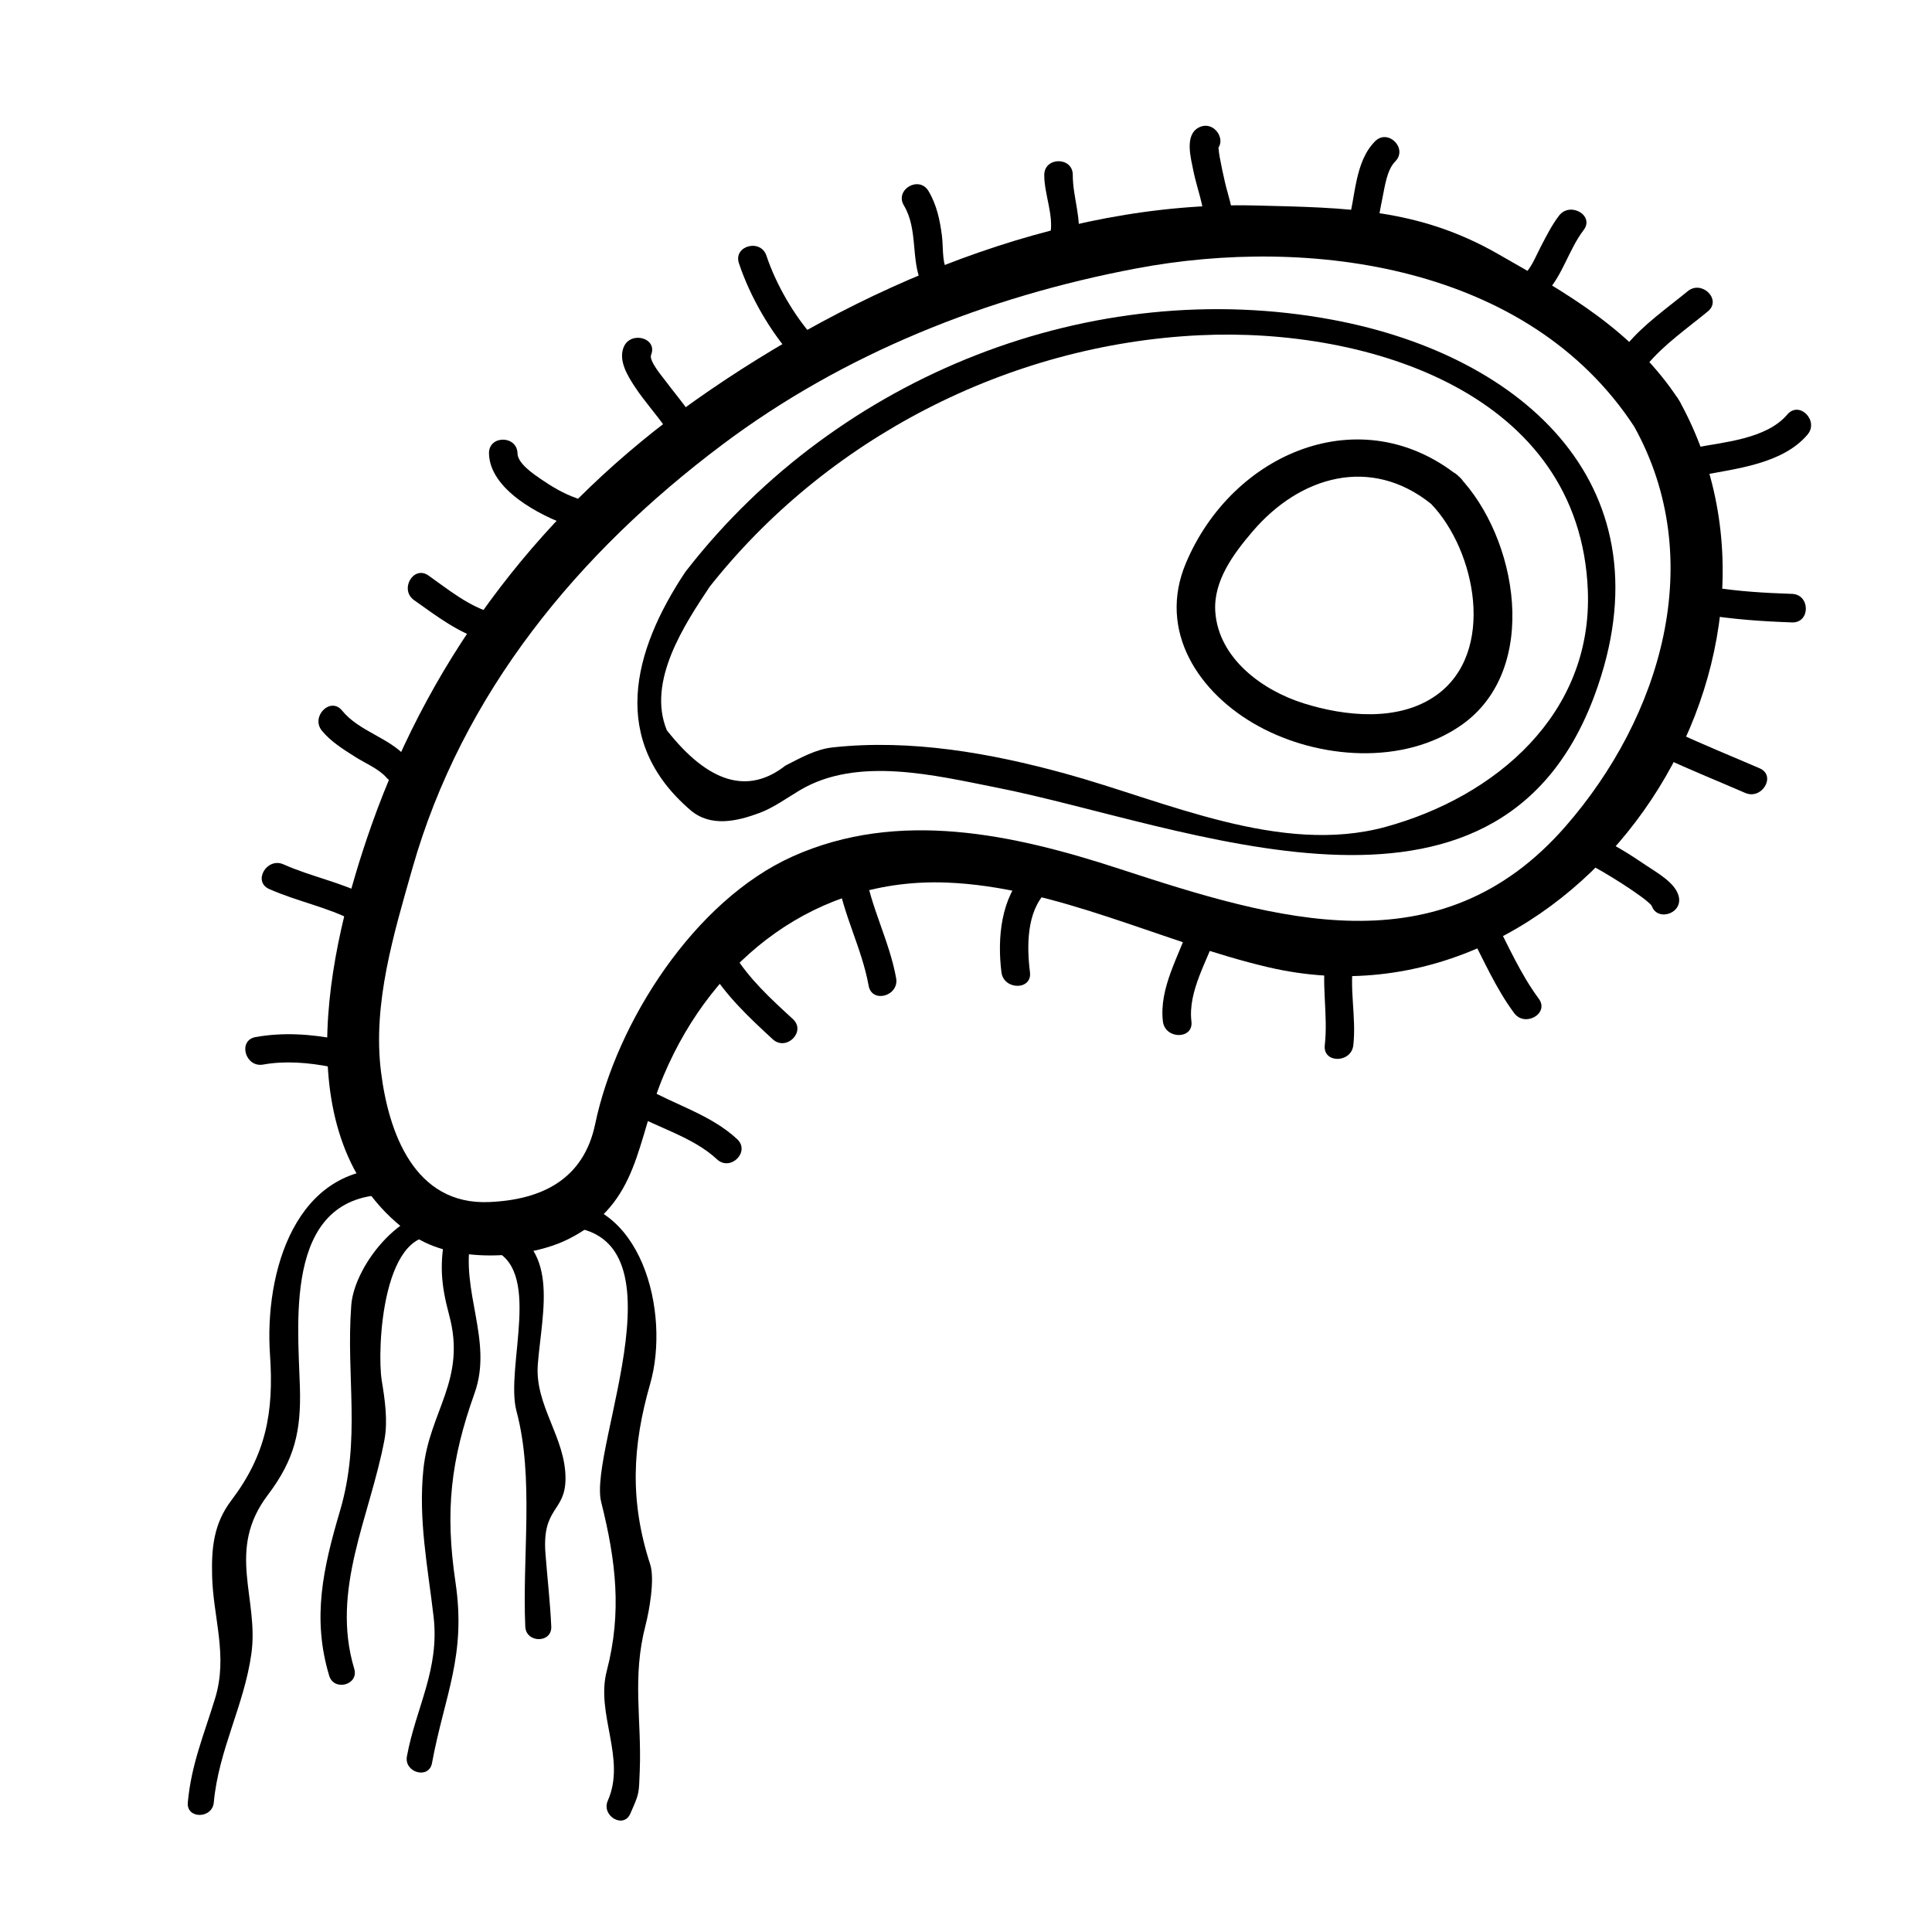 <?xml version="1.0" encoding="UTF-8"?>
<!-- Uploaded to: ICON Repo, www.iconrepo.com, Generator: ICON Repo Mixer Tools -->
<svg fill="#000000" width="800px" height="800px" version="1.1" viewBox="144 144 512 512" xmlns="http://www.w3.org/2000/svg">
 <g>
  <path d="m577.07 257.03c19.648 35.367 7.113 76.938-18.156 105.93-33.363 38.27-76.797 24.832-118.37 11.254-28.082-9.168-58.438-15.789-86.418-3.281-26.062 11.648-46.762 43.969-52.391 70.922-3.043 14.602-13.992 20.098-28.109 20.703-19.906 0.855-26.672-18.586-28.656-34.52-2.262-18.141 3.41-36.621 8.297-53.848 13.215-46.527 43.934-83.637 82.07-112.29 32.305-24.27 70.293-39.297 109.77-46.758 46.207-8.73 104.02-0.789 131.96 41.883 4.848 7.394 16.777 0.504 11.895-6.953-12.082-18.445-29.449-28.207-48.09-38.832-21.086-12.027-40.004-12.188-64.094-12.781-52.621-1.289-106.22 21.801-148.4 51.551-39.883 28.133-69.707 66.754-85.93 112.69-11.652 33.02-23.328 84.781 10.973 108.7 10.594 7.387 30.344 6.465 41.328 0.91 18.922-9.562 17.699-25.797 25.18-43.422 13.219-31.152 40.699-52.262 74.785-51.004 29.195 1.074 57.375 15.926 85.543 22.477 80.66 18.762 148.09-79.422 108.71-150.28-4.316-7.762-16.211-0.812-11.898 6.953z"/>
  <path d="m331.53 300.18c31.219-39.938 79.711-64.926 130.36-67.336 44.883-2.137 100.82 15.48 102.9 67.582 1.316 32.863-24.531 54.758-53.605 62.711-27.844 7.617-58.402-6.863-84.875-14.125-19.938-5.477-40.941-9.172-61.574-6.953-4.621 0.5-8.543 2.785-12.586 4.832-9.922 7.769-20.395 4.648-31.434-9.367-5.344-12.957 4.742-28.102 11.406-38.113 2.711-4.07-3.84-7.848-6.523-3.812-14.07 21.141-20.062 44.688 1.367 63.086 5.41 4.644 12.48 2.922 18.344 0.742 3.648-1.355 7.344-4.027 10.66-6.004 15.246-9.105 36.023-3.879 51.922-0.754 49.672 9.754 132.67 45.77 158.67-24.363 20.398-55.027-18.496-90.004-69.227-99.527-64.078-12.035-131.09 14.824-171.14 66.055-2.965 3.789 2.34 9.18 5.344 5.348z"/>
  <path d="m523.25 277.53c11.855 12.324 17.371 39.457 1.289 50.785-9.969 7.023-24.082 5.512-35.016 2.09-11.004-3.441-22.605-11.945-23.457-24.293-0.559-8.172 4.875-15.41 9.848-21.234 12.582-14.758 31.355-20.16 47.336-7.348 5.144 4.121 12.5-3.141 7.301-7.305-25.836-20.711-59.879-6.316-72.25 22.945-7.652 18.094 3.414 34.617 19.195 43.266 15.961 8.758 38.496 10.488 53.863-0.332 21.004-14.793 14.785-49.676-0.805-65.879-4.629-4.812-11.926 2.504-7.305 7.305z"/>
  <path d="m563.06 372.07c3.805 1.703 7.387 3.93 10.898 6.16 1.793 1.145 3.551 2.348 5.269 3.606 0.695 0.508 1.344 1.062 1.984 1.633 0.68 0.609 0.609 1.078 0.398 0.152 1.074 4.758 8.359 2.734 7.289-2.004-0.836-3.699-5.914-6.402-8.734-8.332-4.203-2.867-8.637-5.648-13.285-7.734-4.41-1.98-8.262 4.527-3.82 6.519z"/>
  <path d="m533.3 391.01c3.809 7.25 7.062 14.848 11.961 21.461 2.863 3.875 9.426 0.105 6.523-3.812-4.898-6.613-8.148-14.211-11.961-21.461-2.266-4.316-8.793-0.496-6.523 3.812z"/>
  <path d="m495.48 396.34c-1.465 8.207 0.527 16.43-0.398 24.668-0.543 4.836 7.019 4.785 7.559 0 0.852-7.531-1.199-15.199 0.133-22.66 0.844-4.762-6.438-6.797-7.293-2.008z"/>
  <path d="m459.21 389.15c-2.734 8.133-8.086 16.656-7.027 25.543 0.57 4.777 8.133 4.832 7.559 0-0.961-8.066 4.266-16.121 6.762-23.531 1.555-4.637-5.746-6.606-7.293-2.012z"/>
  <path d="m415.88 375.04c-6.656 6.82-7.613 17.594-6.488 26.617 0.594 4.769 8.156 4.828 7.559 0-0.855-6.902-0.918-15.957 4.277-21.277 3.402-3.481-1.938-8.832-5.348-5.34z"/>
  <path d="m367.44 372.36c0.066-0.066 0.121-0.125 0.18-0.188-1.566 0.984-2.004 2.519-1.738 4.266 1.551 9.961 6.543 18.883 8.312 28.777 0.863 4.793 8.141 2.754 7.289-2.004-1.777-9.895-6.769-18.816-8.312-28.777-0.578 1.422-1.16 2.84-1.738 4.266 1.84-1.152 2.66-2.246 3.289-4.328 1.426-4.684-5.871-6.664-7.281-2.012z"/>
  <path d="m331.89 400.5c4.422 7.32 10.652 13.176 16.898 18.918 3.582 3.289 8.938-2.039 5.344-5.344-5.762-5.301-11.637-10.629-15.719-17.387-2.516-4.168-9.055-0.371-6.523 3.812z"/>
  <path d="m310.88 438.64c7.461 4.277 16.75 6.648 23.129 12.59 3.562 3.32 8.918-2.016 5.344-5.344-6.961-6.484-16.535-9.117-24.656-13.77-4.234-2.43-8.043 4.102-3.816 6.523z"/>
  <path d="m233.55 419.44c-7.184-1.406-14.586-1.91-21.816-0.605-4.793 0.863-2.754 8.148 2.004 7.285 5.812-1.047 12.043-0.523 17.801 0.605 4.762 0.93 6.793-6.356 2.012-7.285z"/>
  <path d="m241.71 381.61c-7.188-3.793-15.191-5.246-22.566-8.539-4.414-1.977-8.258 4.539-3.82 6.523 7.359 3.289 15.426 4.769 22.566 8.539 4.312 2.281 8.129-4.246 3.82-6.523z"/>
  <path d="m251.78 344.75c-4.644-5.32-12.586-6.867-17.129-12.445-3.078-3.777-8.395 1.602-5.344 5.344 2.352 2.883 5.707 4.953 8.816 6.926 2.641 1.684 6.238 3.141 8.312 5.516 3.207 3.684 8.535-1.688 5.344-5.34z"/>
  <path d="m274.69 306.48c-6.168-1.57-12.027-6.344-17.133-9.957-3.996-2.82-7.766 3.738-3.82 6.523 5.699 4.019 12.078 8.969 18.949 10.715 4.719 1.207 6.719-6.082 2.004-7.281z"/>
  <path d="m296.68 275.98c-3.352-1.176-6.43-3.019-9.344-5.012-1.914-1.309-6.141-4.156-6.191-6.801-0.102-4.867-7.656-4.875-7.559 0 0.195 9.543 13.383 16.402 21.094 19.105 4.602 1.609 6.566-5.691 2-7.293z"/>
  <path d="m326.94 253.58c-2.039-2.949-4.375-5.684-6.519-8.559-1.039-1.391-4.488-5.426-3.871-6.973 1.809-4.523-5.5-6.473-7.289-2.004-1.438 3.598 1.16 7.703 3.066 10.59 2.481 3.75 5.527 7.074 8.082 10.762 2.762 3.965 9.316 0.195 6.531-3.816z"/>
  <path d="m359.75 233.52c-5.309-5.812-10.16-14.312-12.637-21.758-1.531-4.602-8.832-2.629-7.289 2.004 2.91 8.75 8.348 18.262 14.586 25.094 3.289 3.609 8.613-1.754 5.34-5.34z"/>
  <path d="m394.79 215.45c-1.133-2.519-0.82-6.262-1.168-8.961-0.527-4.152-1.387-8.227-3.559-11.859-2.492-4.18-9.027-0.383-6.523 3.812 3.809 6.383 1.77 14.246 4.727 20.828 1.996 4.43 8.504 0.586 6.523-3.82z"/>
  <path d="m429.59 208.27c1.254-6.062-1.309-11.879-1.293-17.895 0.016-4.871-7.543-4.871-7.559 0-0.016 5.176 2.625 10.746 1.562 15.887-0.988 4.75 6.297 6.777 7.289 2.008z"/>
  <path d="m470.6 202.47c0.215-3.211-1.238-6.961-1.945-10.047-0.52-2.246-1.004-4.5-1.414-6.762-0.145-0.789-0.258-1.578-0.316-2.379-0.168-1.988 0.387 0.105-1.406 1.027 4.332-2.227 0.516-8.746-3.82-6.523-3.898 2-2.066 8.254-1.441 11.492 0.762 3.949 3.012 9.949 2.793 13.195-0.34 4.863 7.219 4.832 7.551-0.004z"/>
  <path d="m508.59 205c0.777-2.801 1.176-5.719 1.777-8.559 0.621-2.953 1.152-7.394 3.375-9.645 3.438-3.461-1.91-8.805-5.344-5.344-5.387 5.43-5.16 14.602-7.098 21.539-1.312 4.703 5.981 6.699 7.289 2.008z"/>
  <path d="m553.68 221.66c4.453-4.691 6.086-11.574 10-16.695 2.961-3.875-3.606-7.633-6.523-3.812-1.859 2.434-3.254 5.203-4.676 7.906-1.215 2.309-2.445 5.465-4.144 7.262-3.356 3.523 1.984 8.875 5.344 5.34z"/>
  <path d="m580.42 240.77c4.481-5.43 10.77-9.793 16.188-14.254 3.769-3.098-1.613-8.414-5.344-5.344-5.414 4.453-11.715 8.816-16.188 14.254-3.074 3.727 2.242 9.109 5.344 5.344z"/>
  <path d="m594.75 270c9.359-1.828 21.66-3.047 28.254-10.816 3.133-3.688-2.188-9.062-5.344-5.344-5.582 6.574-16.984 7.32-24.918 8.871-4.777 0.941-2.75 8.223 2.008 7.289z"/>
  <path d="m593.8 307.12c-1.633-0.957-0.781-0.707-0.023 0.18 1.914 2.238 5.562 0.883 6.312-1.668 0.25-0.852 0.203-1.562 0.141-2.434-1.594 1.215-3.188 2.43-4.781 3.641 7.773 1.301 15.598 1.832 23.469 2.106 4.875 0.168 4.863-7.391 0-7.559-7.188-0.246-14.359-0.648-21.461-1.832-2.254-0.379-4.957 0.984-4.781 3.641 0.047 0.141 0.086 0.281 0.125 0.422 2.106-0.555 4.211-1.113 6.316-1.668 0.18 0.211-1.059-1.098-1.5-1.359-4.215-2.461-8.02 4.07-3.816 6.531z"/>
  <path d="m584.4 344.54c7.289 3.387 14.742 6.41 22.117 9.598 4.43 1.914 8.281-4.594 3.82-6.523-7.379-3.188-14.828-6.211-22.117-9.598-4.398-2.039-8.234 4.473-3.82 6.523z"/>
  <path d="m262.18 470.19c-1.742 8.555-1.395 13.949 0.855 22.328 4.629 17.199-5.238 25.418-6.828 40.812-1.379 13.383 1.137 25.766 2.691 39.051 1.648 14.066-4.648 24.047-7.059 37.047-0.805 4.336 5.828 6.191 6.641 1.828 3.356-18.086 9.129-28.375 6.227-47.953-2.793-18.836-1.301-32.27 5.066-50.113 4.957-13.906-3.844-27-0.953-41.168 0.883-4.336-5.758-6.184-6.641-1.832z"/>
  <path d="m273.72 474.85c14.605 4.887 4.019 31.391 7.16 43.145 4.711 17.633 1.5 38.293 2.324 57.07 0.191 4.422 7.078 4.445 6.887 0-0.289-6.473-1.039-12.848-1.535-19.312-0.961-12.461 5.246-10.977 5.309-19.824 0.082-10.973-8.211-19.422-7.336-30.398 1.145-14.344 6.191-31.59-10.977-37.332-4.231-1.402-6.023 5.254-1.832 6.652z"/>
  <path d="m263.57 465.38c-11.773-3.41-25.652 13.531-26.48 24.512-1.441 19.027 2.648 35.398-2.988 54.512-4.445 15.062-7.473 28.379-2.863 43.672 1.281 4.242 7.926 2.434 6.641-1.828-6.309-20.938 4.18-40.324 7.996-60.645 0.957-5.106 0.117-10.699-0.707-15.738-1.328-8.141 0.152-42.598 16.566-37.84 4.281 1.234 6.094-5.41 1.836-6.644z"/>
  <path d="m290.48 469.09c37.977-2.016 9.238 58.582 12.836 72.941 3.91 15.609 5.547 29.211 1.48 44.793-2.988 11.441 5.215 23.191 0.281 34.371-1.777 4.027 4.156 7.531 5.945 3.477 2.438-5.527 2.277-5.094 2.523-11.492 0.52-13.621-2.09-24.551 1.543-38.531 0.973-3.742 2.481-12.195 1.223-16.055-5.457-16.781-4.762-31.332-0.012-47.852 5.414-18.828-2.227-49.785-25.82-48.535-4.418 0.234-4.441 7.121 0 6.883z"/>
  <path d="m248.84 453.75c-26.617-1.309-34.812 27.512-33.285 49.305 1.066 15.32-1.137 26.539-10.238 38.547-4.695 6.191-5.289 12.594-5.106 20.047 0.281 11.023 4.238 21.137 0.816 32.352-2.957 9.715-6.316 17.469-7.258 27.672-0.406 4.422 6.484 4.383 6.887 0 1.285-13.965 8.027-25.66 9.957-39.387 2.074-14.762-6.777-27.402 4.352-42.09 7.152-9.438 8.871-17.02 8.508-28.707-0.559-18.148-4.262-52.305 25.363-50.844 4.449 0.215 4.422-6.676 0.004-6.894z"/>
 </g>
</svg>